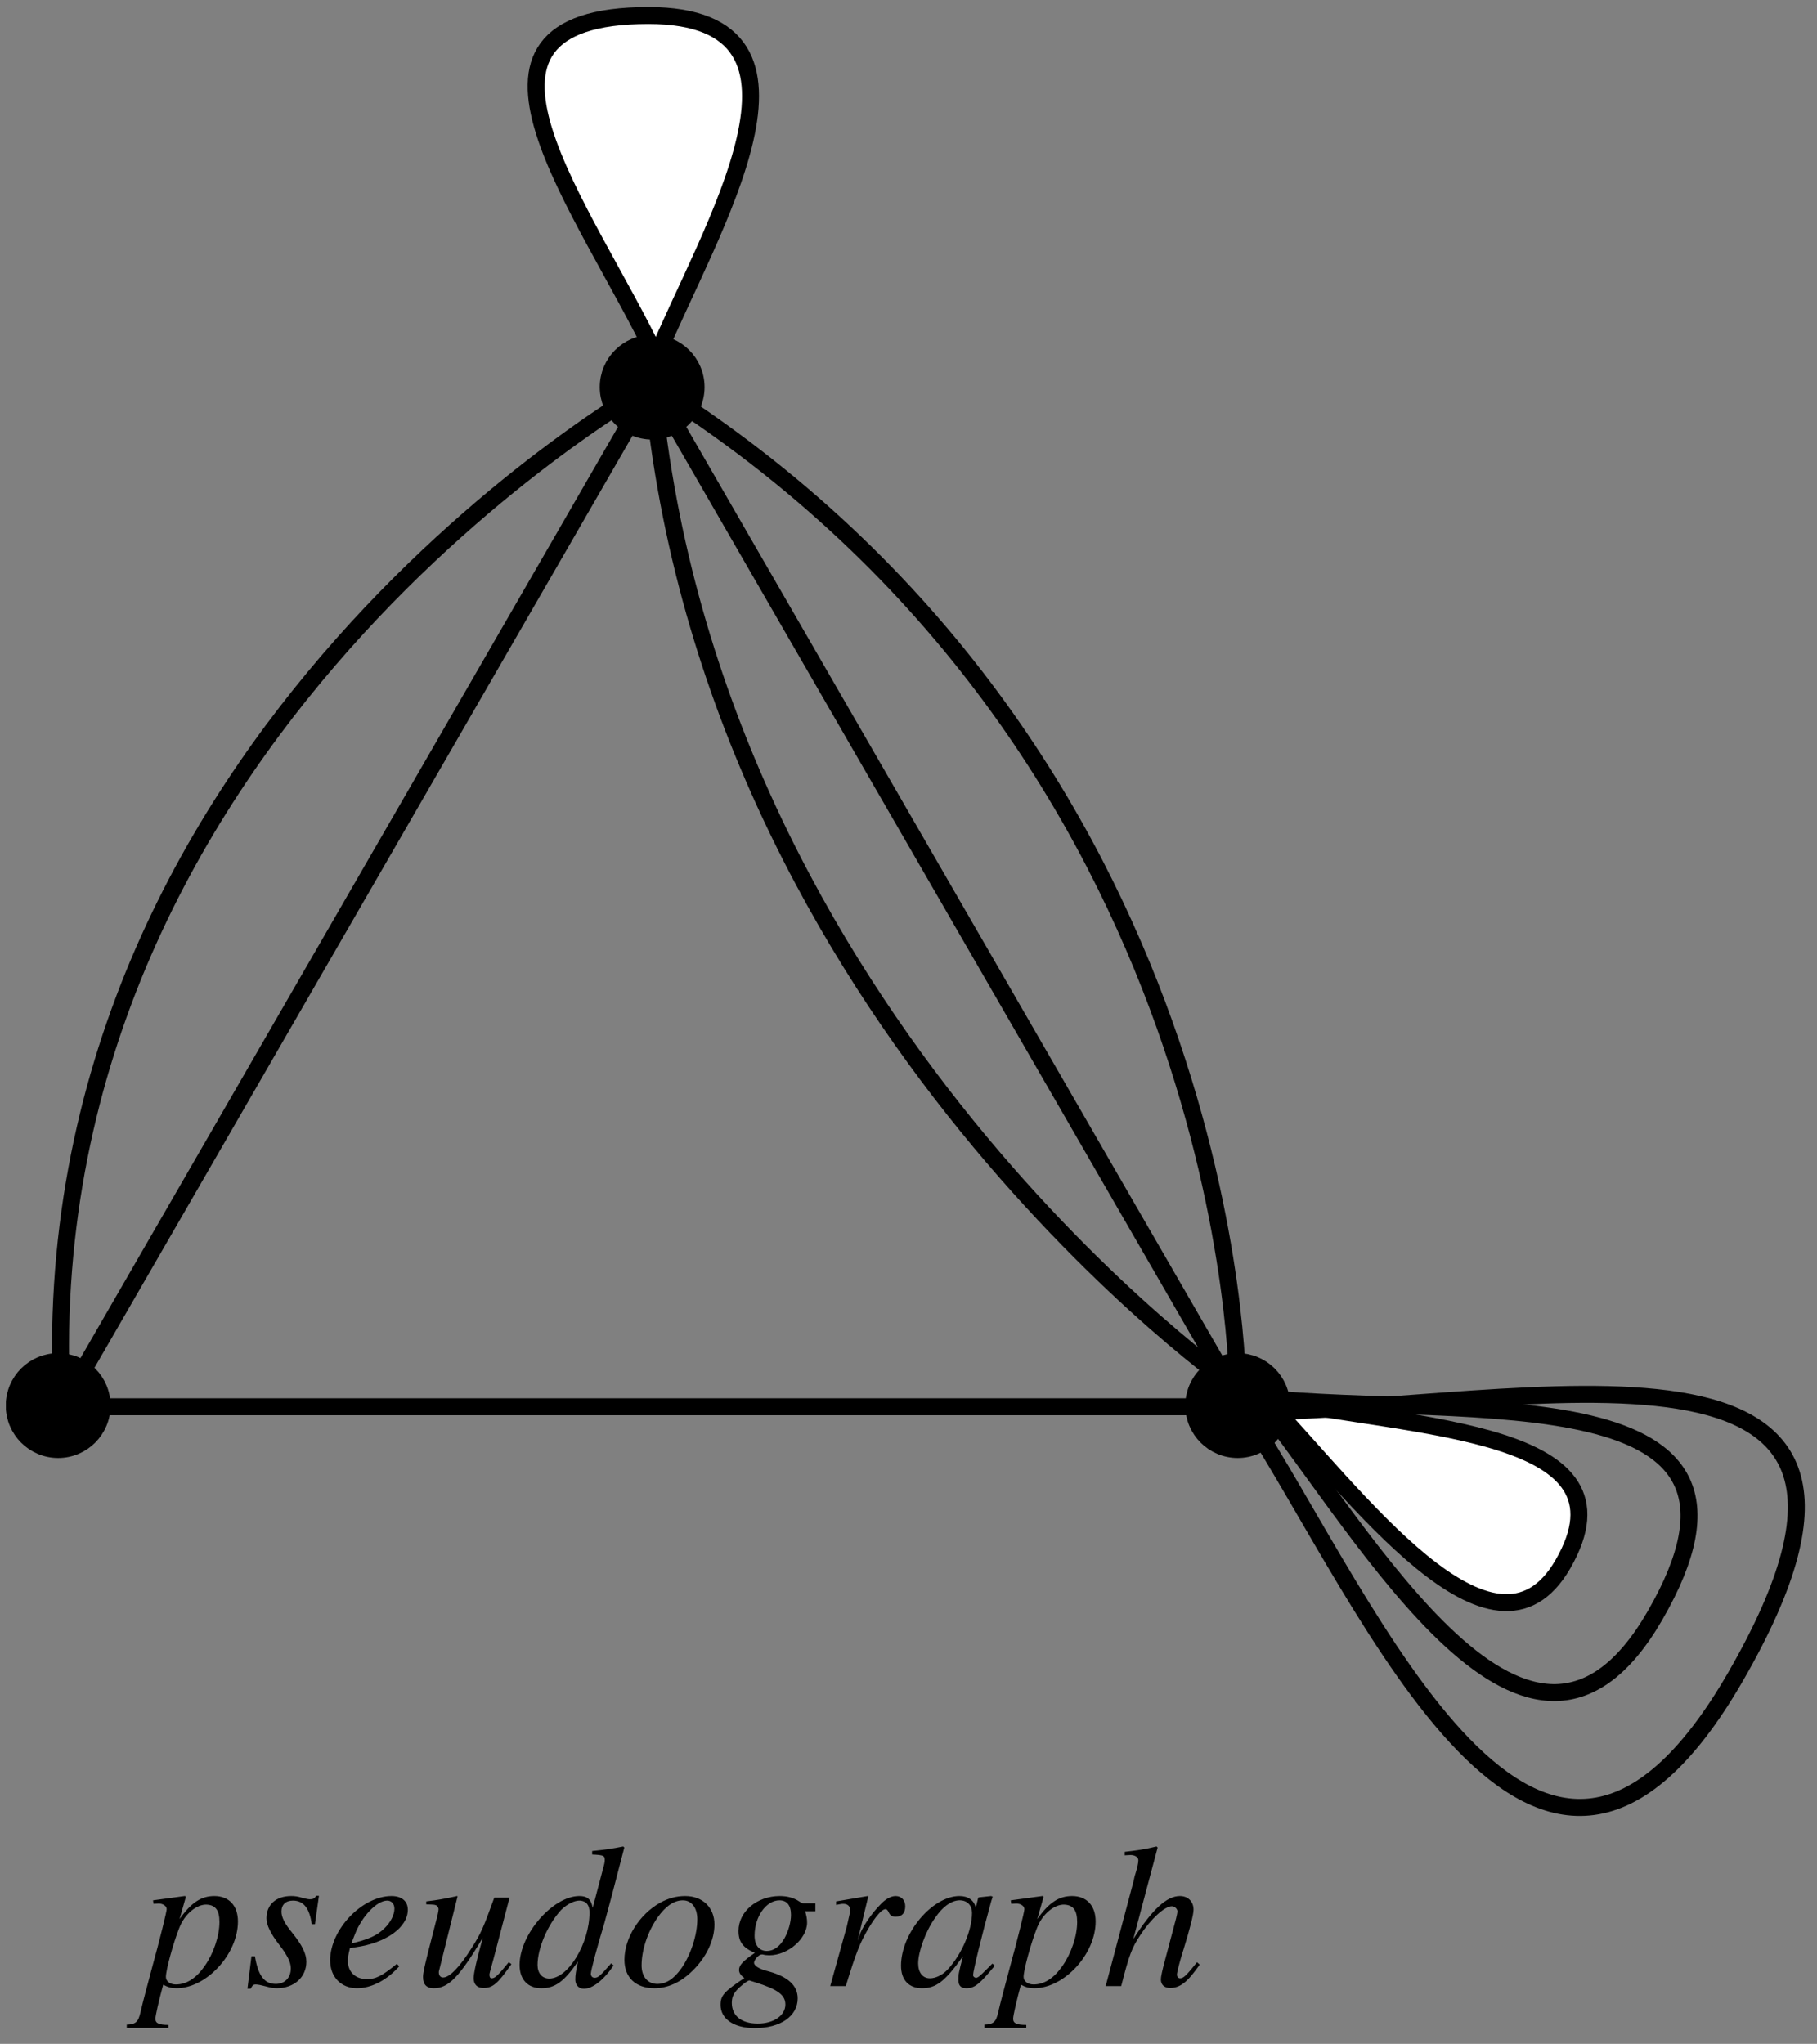 <?xml version="1.0" encoding="UTF-8"?>
<svg xmlns="http://www.w3.org/2000/svg" xmlns:xlink="http://www.w3.org/1999/xlink" width="105.99" height="119.21" viewBox="0 0 105.99 119.21">
<rect x="0" y="0" width="105.99" height="119.21" fill="#808080" stroke="none"/>
<defs>
<g>
<g id="glyph-0-0">
</g>
<g id="glyph-0-1">
<path d="M 0.672 -4.797 L 0.938 -4.812 C 1.203 -4.828 1.438 -4.672 1.438 -4.484 C 1.438 -4.344 1.031 -2.688 0.594 -1.109 C 0.328 -0.094 0.078 0.797 -0.094 1.547 C -0.219 2.094 -0.375 2.234 -0.891 2.25 L -0.891 2.438 L 1.547 2.438 L 1.547 2.266 C 0.984 2.266 0.781 2.172 0.781 1.906 C 0.781 1.734 0.984 0.828 1.234 -0.078 C 1.531 0.078 1.734 0.125 2.016 0.125 C 3.75 0.125 5.594 -1.859 5.594 -3.766 C 5.594 -4.703 5.062 -5.25 4.219 -5.25 C 3.453 -5.25 2.875 -4.875 2.188 -3.906 L 2.531 -5.109 C 2.547 -5.156 2.547 -5.203 2.547 -5.203 C 2.547 -5.234 2.531 -5.25 2.484 -5.25 L 0.641 -5 Z M 3.781 -4.75 C 4.297 -4.719 4.516 -4.406 4.516 -3.734 C 4.516 -2.922 4.172 -1.906 3.656 -1.172 C 3.156 -0.453 2.594 -0.094 1.969 -0.094 C 1.641 -0.094 1.391 -0.281 1.391 -0.531 C 1.391 -0.938 1.812 -2.484 2.172 -3.391 C 2.484 -4.203 3.188 -4.781 3.781 -4.75 Z M 3.781 -4.75 "/>
</g>
<g id="glyph-0-2">
<path d="M 0.422 -1.734 L 0.188 0.156 L 0.375 0.156 C 0.484 -0.047 0.531 -0.094 0.672 -0.094 C 0.797 -0.094 1.016 -0.047 1.25 0.016 C 1.531 0.094 1.703 0.125 1.906 0.125 C 2.906 0.125 3.625 -0.516 3.625 -1.422 C 3.625 -1.891 3.375 -2.391 2.812 -3.094 C 2.359 -3.641 2.172 -4.016 2.172 -4.344 C 2.172 -4.75 2.422 -4.984 2.844 -4.984 C 3.453 -4.984 3.812 -4.547 3.938 -3.609 L 4.125 -3.609 L 4.359 -5.266 L 4.203 -5.266 C 4.094 -5.109 4.016 -5.062 3.844 -5.062 C 3.75 -5.062 3.641 -5.078 3.406 -5.141 C 3.109 -5.234 2.938 -5.25 2.734 -5.25 C 1.859 -5.25 1.297 -4.75 1.297 -3.953 C 1.297 -3.562 1.547 -3.047 2.047 -2.406 C 2.516 -1.797 2.719 -1.391 2.719 -1.031 C 2.719 -0.484 2.359 -0.125 1.844 -0.125 C 1.172 -0.125 0.812 -0.609 0.625 -1.734 Z M 0.422 -1.734 "/>
</g>
<g id="glyph-0-3">
<path d="M 4.266 -1.297 C 3.406 -0.594 3.047 -0.406 2.516 -0.406 C 1.844 -0.406 1.406 -0.828 1.406 -1.484 C 1.406 -1.672 1.438 -1.844 1.531 -2.219 L 1.859 -2.266 C 3.641 -2.516 4.906 -3.422 4.906 -4.453 C 4.906 -4.953 4.547 -5.25 3.953 -5.25 C 2.234 -5.25 0.375 -3.297 0.375 -1.5 C 0.375 -0.531 1.016 0.125 1.938 0.125 C 2.797 0.125 3.703 -0.359 4.406 -1.156 Z M 1.812 -3 C 2.219 -4.062 3.094 -4.984 3.703 -4.984 C 3.953 -4.984 4.125 -4.797 4.125 -4.516 C 4.125 -4.156 3.906 -3.719 3.531 -3.359 C 3.094 -2.938 2.641 -2.734 1.609 -2.484 Z M 1.812 -3 "/>
</g>
<g id="glyph-0-4">
<path d="M 5.5 -1.391 C 4.859 -0.609 4.703 -0.453 4.5 -0.453 C 4.422 -0.453 4.375 -0.531 4.375 -0.656 C 4.375 -0.734 4.375 -0.734 4.609 -1.578 L 5.547 -5.156 L 4.656 -5.156 C 4.016 -3.391 3.891 -3.094 3.344 -2.234 C 2.641 -1.109 2.047 -0.5 1.672 -0.5 C 1.516 -0.5 1.422 -0.625 1.422 -0.797 C 1.422 -0.828 1.422 -0.875 1.438 -0.906 L 2.516 -5.234 L 2.484 -5.25 C 1.781 -5.094 1.344 -5.016 0.688 -4.938 L 0.688 -4.766 C 1.172 -4.75 1.172 -4.75 1.281 -4.703 C 1.344 -4.672 1.406 -4.562 1.406 -4.484 C 1.406 -4.375 1.344 -4.094 1.234 -3.688 L 0.797 -1.984 C 0.578 -1.109 0.5 -0.734 0.5 -0.531 C 0.5 -0.078 0.719 0.125 1.125 0.125 C 1.984 0.125 2.609 -0.516 3.984 -2.812 C 3.625 -1.531 3.453 -0.734 3.453 -0.469 C 3.453 -0.094 3.656 0.109 4.016 0.109 C 4.578 0.109 4.844 -0.125 5.656 -1.281 Z M 5.5 -1.391 "/>
</g>
<g id="glyph-0-5">
<path d="M 5.516 -1.328 C 4.859 -0.578 4.75 -0.484 4.547 -0.484 C 4.422 -0.484 4.328 -0.578 4.328 -0.719 C 4.328 -0.906 4.703 -2.312 5.109 -3.641 C 5.375 -4.609 5.609 -5.469 6.281 -8.078 L 6.219 -8.141 C 5.609 -8.016 5.172 -7.953 4.406 -7.875 L 4.406 -7.672 C 5.062 -7.641 5.141 -7.609 5.141 -7.359 C 5.141 -7.188 5.125 -7.156 4.953 -6.516 L 4.438 -4.562 C 4.344 -5.062 4.125 -5.25 3.656 -5.25 C 2.109 -5.25 0.172 -3.016 0.172 -1.234 C 0.172 -0.375 0.656 0.125 1.438 0.125 C 2.234 0.125 2.766 -0.25 3.578 -1.438 C 3.453 -0.828 3.422 -0.656 3.422 -0.375 C 3.422 -0.062 3.625 0.156 3.922 0.156 C 4.422 0.156 5.062 -0.328 5.656 -1.203 Z M 3.703 -4.984 C 4.062 -4.953 4.25 -4.734 4.25 -4.297 C 4.25 -2.484 3 -0.438 1.906 -0.438 C 1.484 -0.438 1.219 -0.75 1.219 -1.234 C 1.219 -2.203 1.812 -3.594 2.594 -4.438 C 2.938 -4.781 3.375 -5 3.703 -4.984 Z M 3.703 -4.984 "/>
</g>
<g id="glyph-0-6">
<path d="M 3.875 -5.25 C 3.359 -5.25 2.891 -5.125 2.406 -4.859 C 1.188 -4.172 0.328 -2.797 0.328 -1.531 C 0.328 -0.5 0.984 0.125 2.078 0.125 C 2.859 0.125 3.625 -0.219 4.312 -0.906 C 5.109 -1.688 5.578 -2.688 5.578 -3.594 C 5.578 -4.578 4.891 -5.25 3.875 -5.25 Z M 3.734 -5 C 4.25 -5 4.578 -4.562 4.578 -3.891 C 4.578 -3 4.203 -1.828 3.656 -1.047 C 3.219 -0.422 2.766 -0.125 2.25 -0.125 C 1.688 -0.125 1.328 -0.547 1.328 -1.203 C 1.328 -2.094 1.672 -3.141 2.25 -3.984 C 2.719 -4.656 3.219 -5 3.734 -5 Z M 3.734 -5 "/>
</g>
<g id="glyph-0-7">
<path d="M 5.625 -4.828 L 4.906 -4.828 C 4.859 -4.828 4.797 -4.859 4.703 -4.922 C 4.391 -5.141 4 -5.25 3.547 -5.25 C 2.219 -5.25 1.141 -4.344 1.141 -3.219 C 1.141 -2.594 1.391 -2.234 2.094 -1.938 C 1.391 -1.453 1.172 -1.219 1.172 -0.938 C 1.172 -0.781 1.266 -0.625 1.484 -0.469 C 0.312 0.312 0.094 0.547 0.094 1.094 C 0.094 1.922 0.875 2.453 2.094 2.453 C 3.594 2.453 4.594 1.75 4.594 0.719 C 4.594 -0.031 4.031 -0.547 2.891 -0.859 C 2.359 -0.984 2.047 -1.188 2.047 -1.359 C 2.047 -1.531 2.328 -1.844 2.484 -1.844 C 2.5 -1.844 2.531 -1.844 2.562 -1.844 C 2.672 -1.812 2.797 -1.797 2.938 -1.797 C 4.031 -1.797 5.141 -2.766 5.141 -3.703 C 5.141 -3.906 5.109 -4.094 5.031 -4.359 L 5.625 -4.359 Z M 1.766 -0.328 C 1.781 -0.328 1.797 -0.328 1.828 -0.312 C 1.859 -0.297 1.984 -0.266 2.172 -0.203 C 3.453 0.203 3.875 0.531 3.875 1.078 C 3.875 1.719 3.188 2.188 2.266 2.188 C 1.312 2.188 0.75 1.734 0.75 0.984 C 0.75 0.688 0.828 0.484 1.016 0.266 C 1.188 0.047 1.672 -0.328 1.766 -0.328 Z M 3.531 -5 C 3.969 -5 4.203 -4.703 4.203 -4.156 C 4.203 -3.719 4.047 -3.203 3.828 -2.797 C 3.562 -2.312 3.188 -2.047 2.797 -2.047 C 2.344 -2.047 2.078 -2.391 2.078 -2.938 C 2.078 -4.047 2.75 -5 3.531 -5 Z M 3.531 -5 "/>
</g>
<g id="glyph-0-8">
<path d="M 1.438 0 C 2.062 -2.031 2.266 -2.531 2.812 -3.453 C 3.219 -4.109 3.547 -4.484 3.75 -4.484 C 3.828 -4.484 3.875 -4.438 3.938 -4.312 C 4.031 -4.109 4.125 -4.047 4.359 -4.047 C 4.719 -4.047 4.906 -4.266 4.906 -4.656 C 4.906 -5 4.688 -5.25 4.344 -5.25 C 4.078 -5.25 3.75 -5.078 3.453 -4.75 C 2.953 -4.25 2.484 -3.547 2.281 -3.078 L 2.125 -2.641 L 2.75 -5.234 L 2.719 -5.25 C 1.844 -5.109 1.734 -5.078 0.875 -4.938 L 0.875 -4.734 C 1.125 -4.781 1.188 -4.797 1.281 -4.797 C 1.531 -4.797 1.688 -4.672 1.688 -4.453 C 1.688 -4.297 1.688 -4.297 1.5 -3.484 L 0.531 0 Z M 1.438 0 "/>
</g>
<g id="glyph-0-9">
<path d="M 5.531 -1.312 L 5.203 -0.984 C 4.812 -0.594 4.688 -0.484 4.578 -0.484 C 4.484 -0.484 4.406 -0.562 4.406 -0.641 C 4.406 -0.875 4.906 -2.938 5.469 -4.969 C 5.516 -5.094 5.516 -5.109 5.547 -5.219 L 5.453 -5.25 L 4.734 -5.172 L 4.703 -5.141 L 4.562 -4.562 C 4.469 -5 4.125 -5.25 3.609 -5.25 C 2.031 -5.25 0.203 -3.094 0.203 -1.188 C 0.203 -0.359 0.656 0.125 1.422 0.125 C 2.25 0.125 2.766 -0.266 3.812 -1.734 C 3.562 -0.766 3.547 -0.672 3.547 -0.375 C 3.547 -0.031 3.688 0.125 4.016 0.125 C 4.5 0.125 4.781 -0.109 5.672 -1.188 Z M 3.688 -5 C 4.094 -4.969 4.344 -4.688 4.344 -4.266 C 4.344 -3.266 3.75 -1.859 2.938 -0.984 C 2.641 -0.656 2.234 -0.453 1.891 -0.453 C 1.469 -0.453 1.203 -0.781 1.203 -1.328 C 1.203 -2 1.641 -3.203 2.172 -3.953 C 2.641 -4.656 3.188 -5.031 3.688 -5 Z M 3.688 -5 "/>
</g>
<g id="glyph-0-10">
<path d="M 5.547 -1.391 C 4.906 -0.594 4.75 -0.453 4.562 -0.453 C 4.453 -0.453 4.375 -0.547 4.375 -0.672 C 4.375 -0.797 4.562 -1.531 4.766 -2.156 C 5.109 -3.266 5.344 -4.156 5.344 -4.453 C 5.344 -4.938 5.016 -5.25 4.547 -5.25 C 3.781 -5.25 2.938 -4.484 1.828 -2.734 L 3.25 -8.078 L 3.188 -8.141 C 2.484 -7.969 2.016 -7.906 1.328 -7.828 L 1.328 -7.625 L 1.641 -7.641 C 1.906 -7.656 2.125 -7.516 2.125 -7.344 C 2.125 -7.172 2.062 -6.891 1.953 -6.547 C 1.938 -6.516 1.891 -6.359 1.844 -6.109 L 0.219 0 L 1.125 0 C 1.594 -1.844 1.75 -2.234 2.234 -2.969 C 2.844 -3.906 3.656 -4.656 4.078 -4.656 C 4.25 -4.656 4.406 -4.5 4.406 -4.344 C 4.406 -4.297 4.375 -4.156 4.328 -3.953 L 3.672 -1.484 C 3.516 -0.906 3.438 -0.531 3.438 -0.391 C 3.438 -0.078 3.641 0.109 3.969 0.109 C 4.562 0.109 4.984 -0.219 5.703 -1.25 Z M 5.547 -1.391 "/>
</g>
</g>
<clipPath id="clip-0">
<path clip-rule="nonzero" d="M 0.344 79 L 6 79 L 6 85 L 0.344 85 Z M 0.344 79 "/>
</clipPath>
<clipPath id="clip-1">
<path clip-rule="nonzero" d="M 0.344 73 L 12 73 L 12 91 L 0.344 91 Z M 0.344 73 "/>
</clipPath>
<clipPath id="clip-2">
<path clip-rule="nonzero" d="M 0.344 16 L 79 16 L 79 88 L 0.344 88 Z M 0.344 16 "/>
</clipPath>
<clipPath id="clip-3">
<path clip-rule="nonzero" d="M 7 107 L 42 107 L 42 118.426 L 7 118.426 Z M 7 107 "/>
</clipPath>
<clipPath id="clip-4">
<path clip-rule="nonzero" d="M 42 110 L 53 110 L 53 118.426 L 42 118.426 Z M 42 110 "/>
</clipPath>
<clipPath id="clip-5">
<path clip-rule="nonzero" d="M 52 107 L 70 107 L 70 118.426 L 52 118.426 Z M 52 107 "/>
</clipPath>
<clipPath id="clip-6">
<path clip-rule="nonzero" d="M 67 75 L 105.637 75 L 105.637 111 L 67 111 Z M 67 75 "/>
</clipPath>
</defs>
<path fill-rule="nonzero" fill="rgb(0%, 0%, 0%)" fill-opacity="1" d="M 40.742 22.25 C 40.742 23.668 39.59 24.82 38.172 24.82 C 36.75 24.82 35.602 23.668 35.602 22.25 C 35.602 20.828 36.75 19.68 38.172 19.68 C 39.59 19.68 40.742 20.828 40.742 22.25 "/>
<path fill="none" stroke-width="10" stroke-linecap="butt" stroke-linejoin="miter" stroke="rgb(0%, 0%, 0%)" stroke-opacity="1" stroke-miterlimit="4" d="M 406.66 968.126 C 406.66 953.852 395.06 942.252 380.786 942.252 C 366.473 942.252 354.913 953.852 354.913 968.126 C 354.913 982.438 366.473 993.999 380.786 993.999 C 395.06 993.999 406.66 982.438 406.66 968.126 Z M 406.66 968.126 " transform="matrix(0.099, 0, 0, -0.099, 0.344, 118.425)"/>
<path fill-rule="nonzero" fill="rgb(0%, 0%, 0%)" fill-opacity="1" d="M 75.016 81.855 C 75.016 83.273 73.863 84.426 72.445 84.426 C 71.023 84.426 69.875 83.273 69.875 81.855 C 69.875 80.434 71.023 79.285 72.445 79.285 C 73.863 79.285 75.016 80.434 75.016 81.855 "/>
<path fill="none" stroke-width="10" stroke-linecap="butt" stroke-linejoin="miter" stroke="rgb(0%, 0%, 0%)" stroke-opacity="1" stroke-miterlimit="4" d="M 751.666 368.121 C 751.666 353.847 740.066 342.247 725.792 342.247 C 711.479 342.247 699.919 353.847 699.919 368.121 C 699.919 382.434 711.479 393.994 725.792 393.994 C 740.066 393.994 751.666 382.434 751.666 368.121 Z M 751.666 368.121 " transform="matrix(0.099, 0, 0, -0.099, 0.344, 118.425)"/>
<g clip-path="url(#clip-0)">
<path fill-rule="nonzero" fill="rgb(0%, 0%, 0%)" fill-opacity="1" d="M 5.973 81.855 C 5.973 83.273 4.82 84.426 3.402 84.426 C 1.98 84.426 0.832 83.273 0.832 81.855 C 0.832 80.434 1.98 79.285 3.402 79.285 C 4.82 79.285 5.973 80.434 5.973 81.855 "/>
</g>
<g clip-path="url(#clip-1)">
<path fill="none" stroke-width="10" stroke-linecap="butt" stroke-linejoin="miter" stroke="rgb(0%, 0%, 0%)" stroke-opacity="1" stroke-miterlimit="4" d="M 56.66 368.121 C 56.66 353.847 45.061 342.247 30.787 342.247 C 16.474 342.247 4.913 353.847 4.913 368.121 C 4.913 382.434 16.474 393.994 30.787 393.994 C 45.061 393.994 56.66 382.434 56.66 368.121 Z M 56.66 368.121 " transform="matrix(0.099, 0, 0, -0.099, 0.344, 118.425)"/>
</g>
<g clip-path="url(#clip-2)">
<path fill="none" stroke-width="10" stroke-linecap="butt" stroke-linejoin="miter" stroke="rgb(0%, 0%, 0%)" stroke-opacity="1" stroke-miterlimit="4" d="M 33.146 367.413 L 380.786 969.541 L 728.387 367.413 Z M 33.146 367.413 " transform="matrix(0.099, 0, 0, -0.099, 0.344, 118.425)"/>
<path fill="none" stroke-width="10" stroke-linecap="butt" stroke-linejoin="miter" stroke="rgb(0%, 0%, 0%)" stroke-opacity="1" stroke-miterlimit="4" d="M 380.786 969.541 C 725.792 753.116 725.792 378.148 725.792 378.148 C 725.792 378.148 415.782 593.118 380.786 969.541 C 380.786 969.541 10.772 763.143 33.146 367.413 " transform="matrix(0.099, 0, 0, -0.099, 0.344, 118.425)"/>
</g>
<g clip-path="url(#clip-3)">
<g fill="rgb(0%, 0%, 0%)" fill-opacity="1">
<use xlink:href="#glyph-0-1" x="8.285" y="115.839"/>
<use xlink:href="#glyph-0-2" x="14.246" y="115.839"/>
<use xlink:href="#glyph-0-3" x="18.883" y="115.839"/>
<use xlink:href="#glyph-0-4" x="24.176" y="115.839"/>
<use xlink:href="#glyph-0-5" x="30.137" y="115.839"/>
<use xlink:href="#glyph-0-6" x="36.097" y="115.839"/>
</g>
</g>
<g clip-path="url(#clip-4)">
<g fill="rgb(0%, 0%, 0%)" fill-opacity="1">
<use xlink:href="#glyph-0-7" x="41.938" y="115.839"/>
<use xlink:href="#glyph-0-8" x="47.899" y="115.839"/>
</g>
</g>
<g clip-path="url(#clip-5)">
<g fill="rgb(0%, 0%, 0%)" fill-opacity="1">
<use xlink:href="#glyph-0-9" x="52.357" y="115.839"/>
<use xlink:href="#glyph-0-1" x="58.318" y="115.839"/>
<use xlink:href="#glyph-0-10" x="64.278" y="115.839"/>
</g>
</g>
<path fill-rule="nonzero" fill="rgb(100%, 100%, 100%)" fill-opacity="1" d="M 38.414 20.504 C 34.297 11.785 25.141 0.5 37.953 0.5 C 49.387 0.5 41.445 13.137 38.414 20.504 "/>
<path fill="none" stroke-width="10" stroke-linecap="butt" stroke-linejoin="miter" stroke="rgb(0%, 0%, 0%)" stroke-opacity="1" stroke-miterlimit="4" d="M 383.224 985.702 C 341.78 1073.467 249.61 1187.067 378.584 1187.067 C 493.678 1187.067 413.738 1059.862 383.224 985.702 Z M 383.224 985.702 " transform="matrix(0.099, 0, 0, -0.099, 0.344, 118.425)"/>
<path fill-rule="nonzero" fill="rgb(100%, 100%, 100%)" fill-opacity="1" d="M 73.996 81.422 C 83.008 83.25 96.031 83.262 91.48 91.141 C 87.422 98.172 79.297 86.969 73.996 81.422 "/>
<path fill="none" stroke-width="10" stroke-linecap="butt" stroke-linejoin="miter" stroke="rgb(0%, 0%, 0%)" stroke-opacity="1" stroke-miterlimit="4" d="M 741.403 372.485 C 832.117 354.083 963.214 353.965 917.405 274.654 C 876.55 203.875 794.762 316.649 741.403 372.485 Z M 741.403 372.485 " transform="matrix(0.099, 0, 0, -0.099, 0.344, 118.425)"/>
<path fill="none" stroke-width="10" stroke-linecap="butt" stroke-linejoin="miter" stroke="rgb(0%, 0%, 0%)" stroke-opacity="1" stroke-miterlimit="4" d="M 737.471 372.721 C 864.714 360.335 1054.008 386.956 971.629 244.337 C 898.138 117.054 803.137 289.832 737.471 372.721 Z M 737.471 372.721 " transform="matrix(0.099, 0, 0, -0.099, 0.344, 118.425)"/>
<g clip-path="url(#clip-6)">
<path fill="none" stroke-width="10" stroke-linecap="butt" stroke-linejoin="miter" stroke="rgb(0%, 0%, 0%)" stroke-opacity="1" stroke-miterlimit="4" d="M 730.275 364.307 C 895.896 365.172 1149.165 433.591 1019.09 208.319 C 903.053 7.308 804.12 250.629 730.275 364.307 Z M 730.275 364.307 " transform="matrix(0.099, 0, 0, -0.099, 0.344, 118.425)"/>
</g>
</svg>

